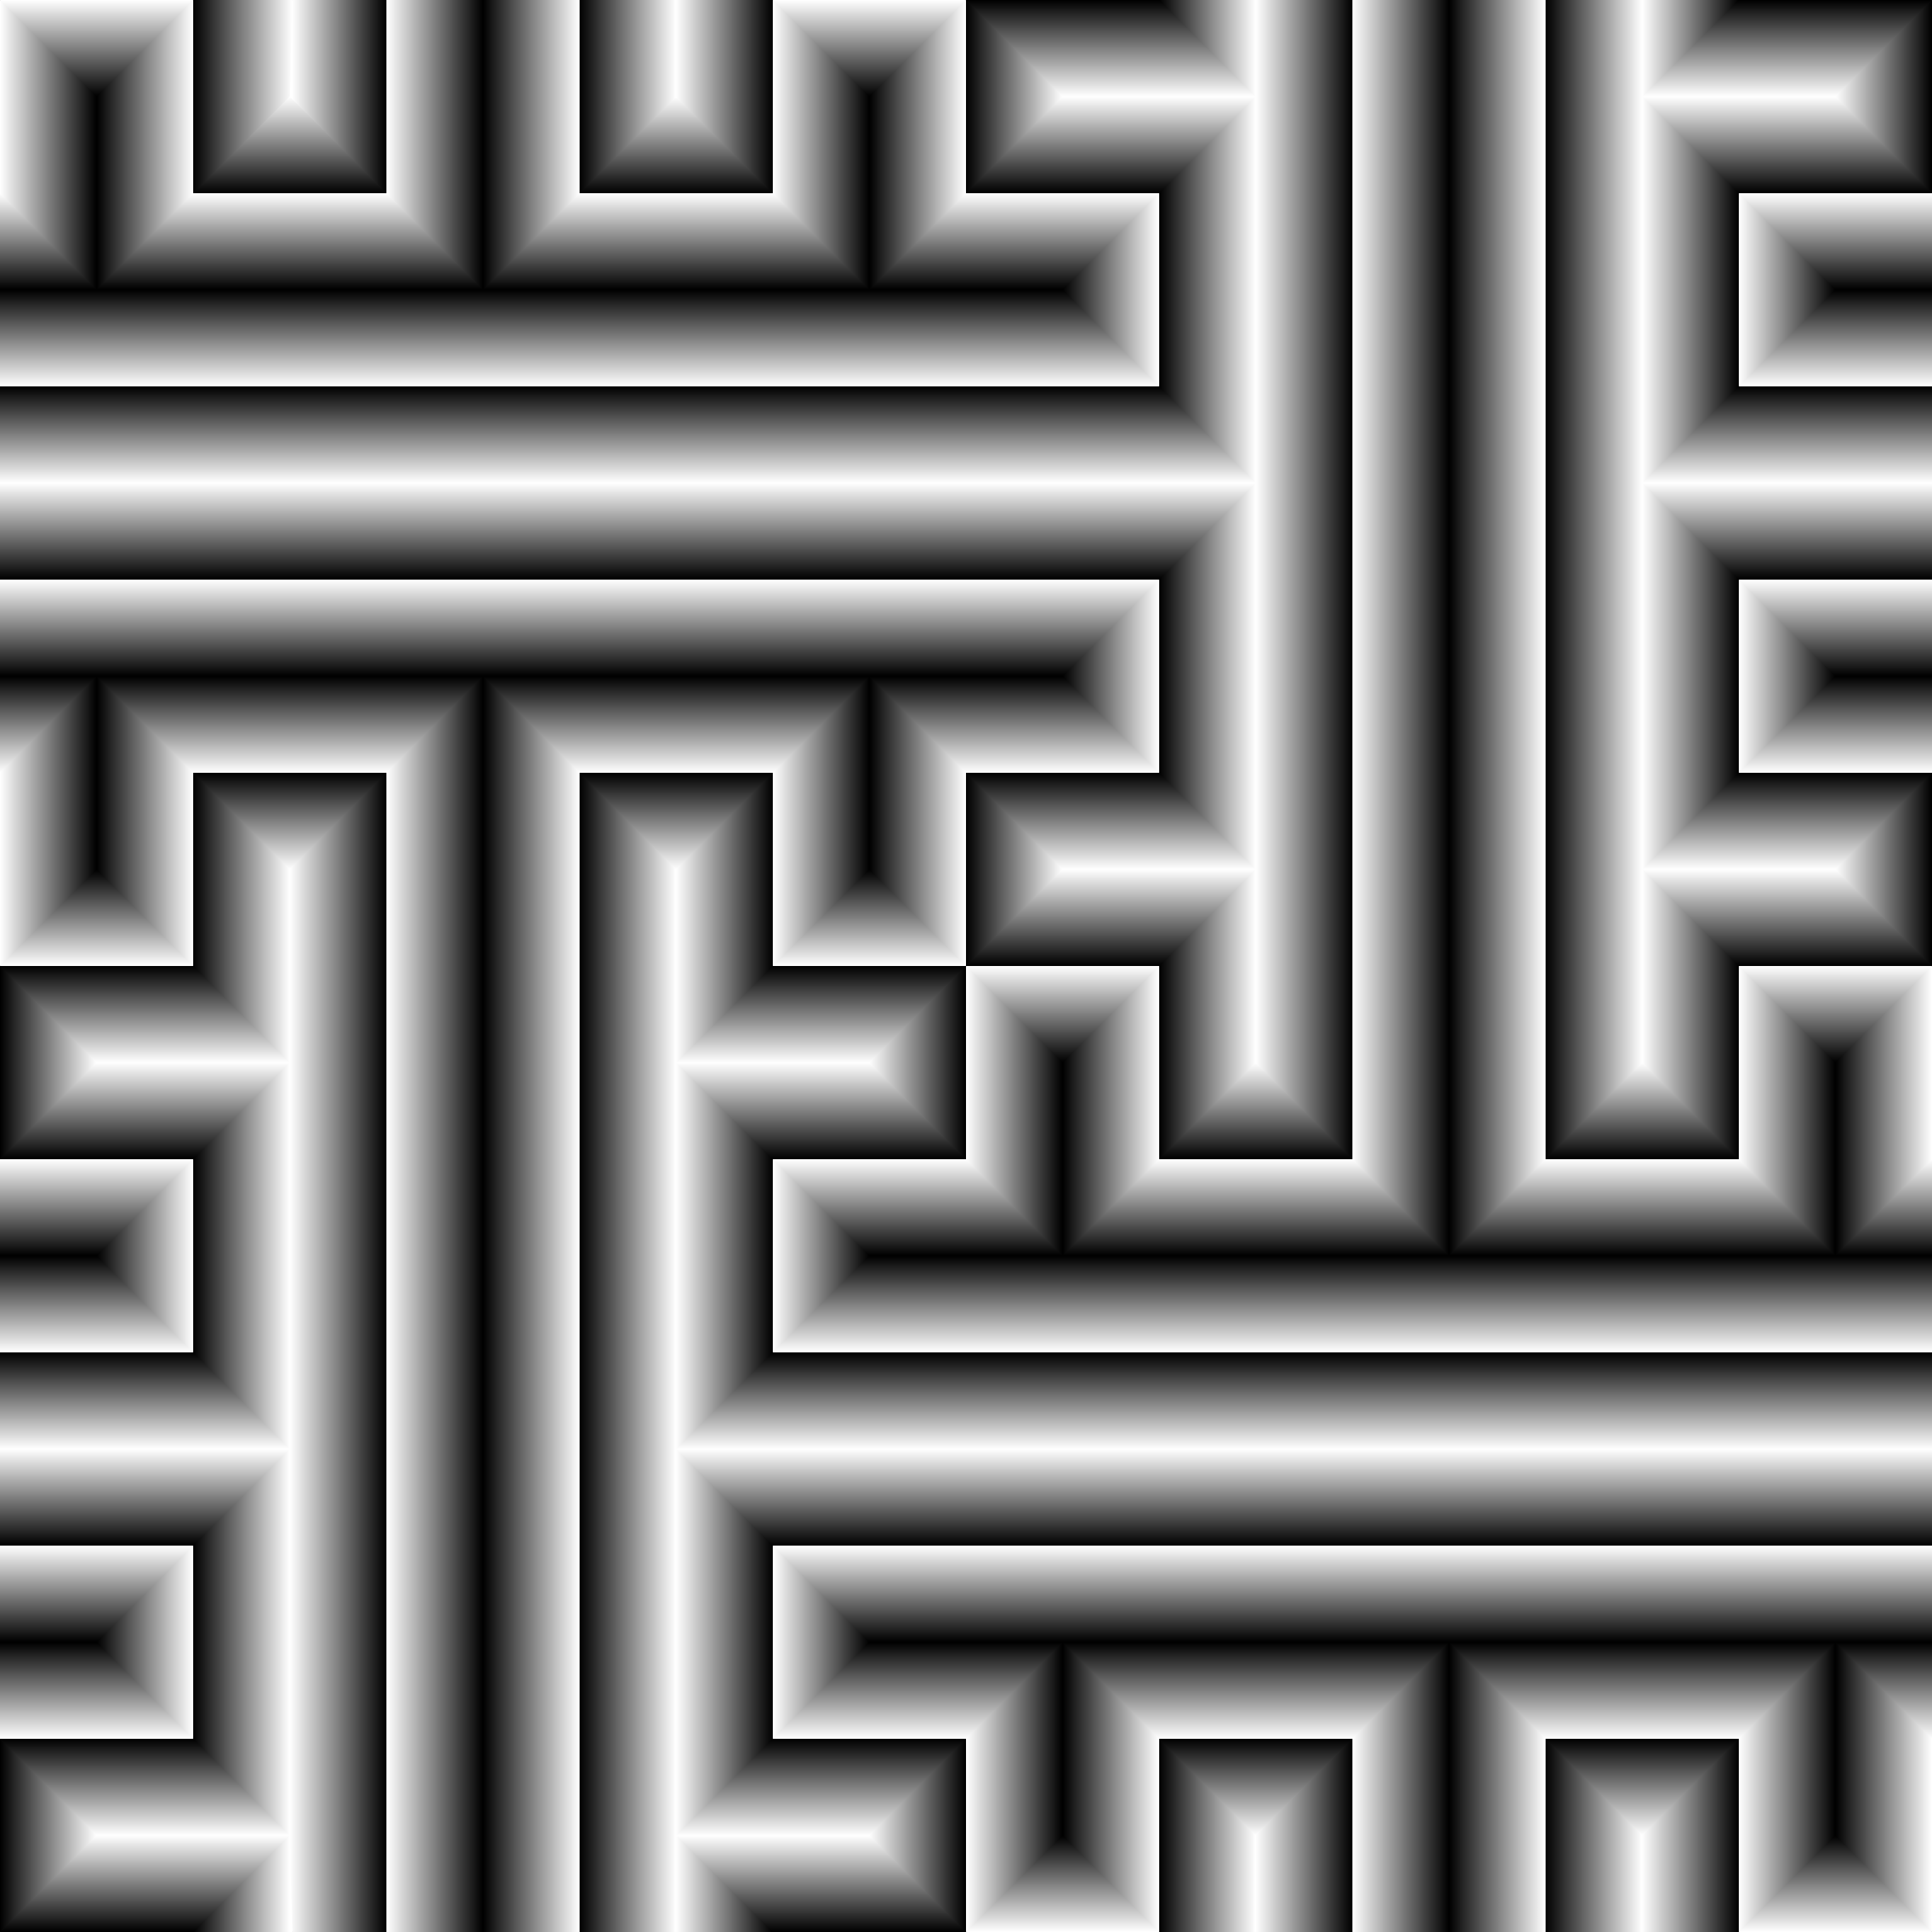 <?xml version="1.0" encoding="UTF-8"?>
<svg version="1.1" viewBox="0 0 1000 1000" xmlns="http://www.w3.org/2000/svg" xmlns:xlink="http://www.w3.org/1999/xlink">
<rect x="0" y="0" width="1000" height="1000" fill="#808080" stroke="none"/>
<defs>
<linearGradient id="b">
<stop stop-color="#fff" offset="0"/>
<stop offset="1"/>
</linearGradient>
<linearGradient id="a">
<stop offset="0"/>
<stop stop-color="#fff" offset="1"/>
</linearGradient>
<linearGradient id="dk" x1="4526.5" x2="4576.5" y1="-2927.7" y2="-2927.7" gradientTransform="translate(-3926.5 3177.7)" gradientUnits="userSpaceOnUse" xlink:href="#a"/>
<linearGradient id="dj" x1="4626.5" x2="4576.5" y1="-2927.7" y2="-2927.7" gradientTransform="translate(-3926.5 3177.7)" gradientUnits="userSpaceOnUse" xlink:href="#a"/>
<linearGradient id="di" x1="4576.5" x2="4576.5" y1="-2577.7" y2="-2627.7" gradientTransform="translate(-3926.5 3177.7)" gradientUnits="userSpaceOnUse" xlink:href="#a"/>
<linearGradient id="dh" x1="4526.5" x2="4526.5" y1="-3177.7" y2="-3127.7" gradientTransform="translate(-3926.5 3177.7)" gradientUnits="userSpaceOnUse" xlink:href="#a"/>
<linearGradient id="dg" x1="4526.5" x2="4526.5" y1="-3077.7" y2="-3127.7" gradientTransform="translate(-3926.5 3177.7)" gradientUnits="userSpaceOnUse" xlink:href="#a"/>
<linearGradient id="df" x1="4426.5" x2="4476.5" y1="-3127.7" y2="-3127.7" gradientTransform="translate(-3926.5 3177.7)" gradientUnits="userSpaceOnUse" xlink:href="#a"/>
<linearGradient id="de" x1="4526.5" x2="4526.5" y1="-2777.7" y2="-2727.7" gradientTransform="translate(-3926.5 3177.7)" gradientUnits="userSpaceOnUse" xlink:href="#a"/>
<linearGradient id="dd" x1="4526.5" x2="4526.5" y1="-2677.7" y2="-2727.7" gradientTransform="translate(-3926.5 3177.7)" gradientUnits="userSpaceOnUse" xlink:href="#a"/>
<linearGradient id="dc" x1="4426.5" x2="4476.5" y1="-2727.7" y2="-2727.7" gradientTransform="translate(-3926.5 3177.7)" gradientUnits="userSpaceOnUse" xlink:href="#a"/>
<linearGradient id="db" x1="3926.5" x2="3926.5" y1="-2977.7" y2="-2927.7" gradientTransform="translate(-3926.5 3177.7)" gradientUnits="userSpaceOnUse" xlink:href="#a"/>
<linearGradient id="da" x1="3926.5" x2="3926.5" y1="-2877.7" y2="-2927.7" gradientTransform="translate(-3926.5 3177.7)" gradientUnits="userSpaceOnUse" xlink:href="#a"/>
<linearGradient id="cz" x1="3726.5" x2="3776.5" y1="-2927.7" y2="-2927.7" gradientTransform="rotate(90 374.4 -3052.1)" gradientUnits="userSpaceOnUse" xlink:href="#b"/>
<linearGradient id="cy" x1="3826.5" x2="3776.5" y1="-2927.7" y2="-2927.7" gradientTransform="rotate(90 374.4 -3052.1)" gradientUnits="userSpaceOnUse" xlink:href="#b"/>
<linearGradient id="cx" x1="3826.5" x2="3826.5" y1="-3177.7" y2="-3127.7" gradientTransform="rotate(90 374.4 -3052.1)" gradientUnits="userSpaceOnUse" xlink:href="#b"/>
<linearGradient id="cw" x1="3826.5" x2="3826.5" y1="-3077.7" y2="-3127.7" gradientTransform="rotate(90 374.4 -3052.1)" gradientUnits="userSpaceOnUse" xlink:href="#b"/>
<linearGradient id="cv" x1="3926.5" x2="3876.5" y1="-3127.7" y2="-3127.7" gradientTransform="rotate(90 374.4 -3052.1)" gradientUnits="userSpaceOnUse" xlink:href="#b"/>
<linearGradient id="cu" x1="3826.5" x2="3826.5" y1="-2777.7" y2="-2727.7" gradientTransform="rotate(90 374.4 -3052.1)" gradientUnits="userSpaceOnUse" xlink:href="#b"/>
<linearGradient id="ct" x1="3826.5" x2="3826.5" y1="-2677.7" y2="-2727.7" gradientTransform="rotate(90 374.4 -3052.1)" gradientUnits="userSpaceOnUse" xlink:href="#b"/>
<linearGradient id="cs" x1="3926.5" x2="3876.5" y1="-2727.7" y2="-2727.7" gradientTransform="rotate(90 374.4 -3052.1)" gradientUnits="userSpaceOnUse" xlink:href="#b"/>
<linearGradient id="cr" x1="3826.5" x2="3826.5" y1="-2977.7" y2="-2927.7" gradientTransform="rotate(90 374.4 -3052.1)" gradientUnits="userSpaceOnUse" xlink:href="#b"/>
<linearGradient id="cq" x1="3826.5" x2="3826.5" y1="-2877.7" y2="-2927.7" gradientTransform="rotate(90 374.4 -3052.1)" gradientUnits="userSpaceOnUse" xlink:href="#b"/>
<linearGradient id="cp" x1="3776.5" x2="3776.5" y1="-3277.7" y2="-3227.7" gradientTransform="rotate(90 374.4 -3052.1)" gradientUnits="userSpaceOnUse" xlink:href="#b"/>
<linearGradient id="co" x1="4526.5" x2="4576.5" y1="-2927.7" y2="-2927.7" gradientTransform="rotate(180 2463.2 -1088.8)" gradientUnits="userSpaceOnUse" xlink:href="#a"/>
<linearGradient id="cn" x1="4626.5" x2="4576.5" y1="-2927.7" y2="-2927.7" gradientTransform="rotate(180 2463.2 -1088.8)" gradientUnits="userSpaceOnUse" xlink:href="#a"/>
<linearGradient id="cm" x1="4576.5" x2="4576.5" y1="-2577.7" y2="-2627.7" gradientTransform="rotate(180 2463.2 -1088.8)" gradientUnits="userSpaceOnUse" xlink:href="#a"/>
<linearGradient id="cl" x1="4526.5" x2="4526.5" y1="-3177.7" y2="-3127.7" gradientTransform="rotate(180 2463.2 -1088.8)" gradientUnits="userSpaceOnUse" xlink:href="#a"/>
<linearGradient id="ck" x1="4526.5" x2="4526.5" y1="-3077.7" y2="-3127.7" gradientTransform="rotate(180 2463.2 -1088.8)" gradientUnits="userSpaceOnUse" xlink:href="#a"/>
<linearGradient id="cj" x1="4426.5" x2="4476.5" y1="-3127.7" y2="-3127.7" gradientTransform="rotate(180 2463.2 -1088.8)" gradientUnits="userSpaceOnUse" xlink:href="#a"/>
<linearGradient id="ci" x1="4526.5" x2="4526.5" y1="-2777.7" y2="-2727.7" gradientTransform="rotate(180 2463.2 -1088.8)" gradientUnits="userSpaceOnUse" xlink:href="#a"/>
<linearGradient id="ch" x1="4526.5" x2="4526.5" y1="-2677.7" y2="-2727.7" gradientTransform="rotate(180 2463.2 -1088.8)" gradientUnits="userSpaceOnUse" xlink:href="#a"/>
<linearGradient id="cg" x1="4426.5" x2="4476.5" y1="-2727.7" y2="-2727.7" gradientTransform="rotate(180 2463.2 -1088.8)" gradientUnits="userSpaceOnUse" xlink:href="#a"/>
<linearGradient id="cf" x1="3926.5" x2="3926.5" y1="-2977.7" y2="-2927.7" gradientTransform="rotate(180 2463.2 -1088.8)" gradientUnits="userSpaceOnUse" xlink:href="#a"/>
<linearGradient id="ce" x1="3926.5" x2="3926.5" y1="-2877.7" y2="-2927.7" gradientTransform="rotate(180 2463.2 -1088.8)" gradientUnits="userSpaceOnUse" xlink:href="#a"/>
<linearGradient id="cd" x1="3726.5" x2="3776.5" y1="-2927.7" y2="-2927.7" gradientTransform="rotate(270 4052.1 374.4)" gradientUnits="userSpaceOnUse" xlink:href="#b"/>
<linearGradient id="cc" x1="3826.5" x2="3776.5" y1="-2927.7" y2="-2927.7" gradientTransform="rotate(270 4052.1 374.4)" gradientUnits="userSpaceOnUse" xlink:href="#b"/>
<linearGradient id="cb" x1="3826.5" x2="3826.5" y1="-3177.7" y2="-3127.7" gradientTransform="rotate(270 4052.1 374.4)" gradientUnits="userSpaceOnUse" xlink:href="#b"/>
<linearGradient id="ca" x1="3826.5" x2="3826.5" y1="-3077.7" y2="-3127.7" gradientTransform="rotate(270 4052.1 374.4)" gradientUnits="userSpaceOnUse" xlink:href="#b"/>
<linearGradient id="bz" x1="3926.5" x2="3876.5" y1="-3127.7" y2="-3127.7" gradientTransform="rotate(270 4052.1 374.4)" gradientUnits="userSpaceOnUse" xlink:href="#b"/>
<linearGradient id="by" x1="3826.5" x2="3826.5" y1="-2777.7" y2="-2727.7" gradientTransform="rotate(270 4052.1 374.4)" gradientUnits="userSpaceOnUse" xlink:href="#b"/>
<linearGradient id="bx" x1="3826.5" x2="3826.5" y1="-2677.7" y2="-2727.7" gradientTransform="rotate(270 4052.1 374.4)" gradientUnits="userSpaceOnUse" xlink:href="#b"/>
<linearGradient id="bw" x1="3926.5" x2="3876.5" y1="-2727.7" y2="-2727.7" gradientTransform="rotate(270 4052.1 374.4)" gradientUnits="userSpaceOnUse" xlink:href="#b"/>
<linearGradient id="bv" x1="3826.5" x2="3826.5" y1="-2977.7" y2="-2927.7" gradientTransform="rotate(270 4052.1 374.4)" gradientUnits="userSpaceOnUse" xlink:href="#b"/>
<linearGradient id="bu" x1="3826.5" x2="3826.5" y1="-2877.7" y2="-2927.7" gradientTransform="rotate(270 4052.1 374.4)" gradientUnits="userSpaceOnUse" xlink:href="#b"/>
<linearGradient id="bt" x1="3776.5" x2="3776.5" y1="-3277.7" y2="-3227.7" gradientTransform="rotate(270 4052.1 374.4)" gradientUnits="userSpaceOnUse" xlink:href="#b"/>
<linearGradient id="bs" x1="3726.5" x2="3776.5" y1="-2927.7" y2="-2927.7" gradientTransform="translate(-2926.5 3177.7)" gradientUnits="userSpaceOnUse" xlink:href="#a"/>
<linearGradient id="br" x1="3826.5" x2="3776.5" y1="-2927.7" y2="-2927.7" gradientTransform="translate(-2926.5 3177.7)" gradientUnits="userSpaceOnUse" xlink:href="#a"/>
<linearGradient id="bq" x1="3776.5" x2="3776.5" y1="-2577.7" y2="-2627.7" gradientTransform="translate(-2926.5 3177.7)" gradientUnits="userSpaceOnUse" xlink:href="#a"/>
<linearGradient id="bp" x1="3826.5" x2="3826.5" y1="-3177.7" y2="-3127.7" gradientTransform="translate(-2926.5 3177.7)" gradientUnits="userSpaceOnUse" xlink:href="#a"/>
<linearGradient id="bo" x1="3826.5" x2="3826.5" y1="-3077.7" y2="-3127.7" gradientTransform="translate(-2926.5 3177.7)" gradientUnits="userSpaceOnUse" xlink:href="#a"/>
<linearGradient id="bn" x1="3926.5" x2="3876.5" y1="-3127.7" y2="-3127.7" gradientTransform="translate(-2926.5 3177.7)" gradientUnits="userSpaceOnUse" xlink:href="#a"/>
<linearGradient id="bm" x1="3826.5" x2="3826.5" y1="-2777.7" y2="-2727.7" gradientTransform="translate(-2926.5 3177.7)" gradientUnits="userSpaceOnUse" xlink:href="#a"/>
<linearGradient id="bl" x1="3826.5" x2="3826.5" y1="-2677.7" y2="-2727.7" gradientTransform="translate(-2926.5 3177.7)" gradientUnits="userSpaceOnUse" xlink:href="#a"/>
<linearGradient id="bk" x1="3926.5" x2="3876.5" y1="-2727.7" y2="-2727.7" gradientTransform="translate(-2926.5 3177.7)" gradientUnits="userSpaceOnUse" xlink:href="#a"/>
<linearGradient id="bj" x1="3826.5" x2="3826.5" y1="-2977.7" y2="-2927.7" gradientTransform="translate(-2926.5 3177.7)" gradientUnits="userSpaceOnUse" xlink:href="#a"/>
<linearGradient id="bi" x1="3826.5" x2="3826.5" y1="-2877.7" y2="-2927.7" gradientTransform="translate(-2926.5 3177.7)" gradientUnits="userSpaceOnUse" xlink:href="#a"/>
<linearGradient id="bh" x1="4526.5" x2="4576.5" y1="-2927.7" y2="-2927.7" gradientTransform="translate(-4426.5 3677.7)" gradientUnits="userSpaceOnUse" xlink:href="#a"/>
<linearGradient id="bg" x1="4626.5" x2="4576.5" y1="-2927.7" y2="-2927.7" gradientTransform="translate(-4426.5 3677.7)" gradientUnits="userSpaceOnUse" xlink:href="#a"/>
<linearGradient id="bf" x1="4526.5" x2="4526.5" y1="-3177.7" y2="-3127.7" gradientTransform="translate(-4426.5 3677.7)" gradientUnits="userSpaceOnUse" xlink:href="#a"/>
<linearGradient id="be" x1="4526.5" x2="4526.5" y1="-3077.7" y2="-3127.7" gradientTransform="translate(-4426.5 3677.7)" gradientUnits="userSpaceOnUse" xlink:href="#a"/>
<linearGradient id="bd" x1="4426.5" x2="4476.5" y1="-3127.7" y2="-3127.7" gradientTransform="translate(-4426.5 3677.7)" gradientUnits="userSpaceOnUse" xlink:href="#a"/>
<linearGradient id="bc" x1="4526.5" x2="4526.5" y1="-2777.7" y2="-2727.7" gradientTransform="translate(-4426.5 3677.7)" gradientUnits="userSpaceOnUse" xlink:href="#a"/>
<linearGradient id="bb" x1="4526.5" x2="4526.5" y1="-2677.7" y2="-2727.7" gradientTransform="translate(-4426.5 3677.7)" gradientUnits="userSpaceOnUse" xlink:href="#a"/>
<linearGradient id="ba" x1="4426.5" x2="4476.5" y1="-2727.7" y2="-2727.7" gradientTransform="translate(-4426.5 3677.7)" gradientUnits="userSpaceOnUse" xlink:href="#a"/>
<linearGradient id="az" x1="4576.5" x2="4576.5" y1="-3277.7" y2="-3227.7" gradientTransform="translate(-4426.5 3677.7)" gradientUnits="userSpaceOnUse" xlink:href="#a"/>
<linearGradient id="ay" x1="4426.5" x2="4426.5" y1="-2977.7" y2="-2927.7" gradientTransform="translate(-4426.5 3677.7)" gradientUnits="userSpaceOnUse" xlink:href="#a"/>
<linearGradient id="ax" x1="4426.5" x2="4426.5" y1="-2877.7" y2="-2927.7" gradientTransform="translate(-4426.5 3677.7)" gradientUnits="userSpaceOnUse" xlink:href="#a"/>
<linearGradient id="aw" x1="4526.5" x2="4576.5" y1="-2927.7" y2="-2927.7" gradientTransform="rotate(90 874.4 -3552.1)" gradientUnits="userSpaceOnUse" xlink:href="#b"/>
<linearGradient id="av" x1="4626.5" x2="4576.5" y1="-2927.7" y2="-2927.7" gradientTransform="rotate(90 874.4 -3552.1)" gradientUnits="userSpaceOnUse" xlink:href="#b"/>
<linearGradient id="au" x1="4526.5" x2="4526.5" y1="-3177.7" y2="-3127.7" gradientTransform="rotate(90 874.4 -3552.1)" gradientUnits="userSpaceOnUse" xlink:href="#b"/>
<linearGradient id="at" x1="4526.5" x2="4526.5" y1="-3077.7" y2="-3127.7" gradientTransform="rotate(90 874.4 -3552.1)" gradientUnits="userSpaceOnUse" xlink:href="#b"/>
<linearGradient id="as" x1="4426.5" x2="4476.5" y1="-3127.7" y2="-3127.7" gradientTransform="rotate(90 874.4 -3552.1)" gradientUnits="userSpaceOnUse" xlink:href="#b"/>
<linearGradient id="ar" x1="4526.5" x2="4526.5" y1="-2777.7" y2="-2727.7" gradientTransform="rotate(90 874.4 -3552.1)" gradientUnits="userSpaceOnUse" xlink:href="#b"/>
<linearGradient id="aq" x1="4526.5" x2="4526.5" y1="-2677.7" y2="-2727.7" gradientTransform="rotate(90 874.4 -3552.1)" gradientUnits="userSpaceOnUse" xlink:href="#b"/>
<linearGradient id="ap" x1="4426.5" x2="4476.5" y1="-2727.7" y2="-2727.7" gradientTransform="rotate(90 874.4 -3552.1)" gradientUnits="userSpaceOnUse" xlink:href="#b"/>
<linearGradient id="ao" x1="4576.5" x2="4576.5" y1="-3277.7" y2="-3227.7" gradientTransform="rotate(90 874.4 -3552.1)" gradientUnits="userSpaceOnUse" xlink:href="#b"/>
<linearGradient id="an" x1="4426.5" x2="4426.5" y1="-2977.7" y2="-2927.7" gradientTransform="rotate(90 874.4 -3552.1)" gradientUnits="userSpaceOnUse" xlink:href="#b"/>
<linearGradient id="am" x1="4426.5" x2="4426.5" y1="-2877.7" y2="-2927.7" gradientTransform="rotate(90 874.4 -3552.1)" gradientUnits="userSpaceOnUse" xlink:href="#b"/>
<linearGradient id="al" x1="3726.5" x2="3776.5" y1="-2927.7" y2="-2927.7" gradientTransform="rotate(90 374.4 -2552.1)" gradientUnits="userSpaceOnUse" xlink:href="#b"/>
<linearGradient id="ak" x1="3826.5" x2="3776.5" y1="-2927.7" y2="-2927.7" gradientTransform="rotate(90 374.4 -2552.1)" gradientUnits="userSpaceOnUse" xlink:href="#b"/>
<linearGradient id="aj" x1="3776.5" x2="3776.5" y1="-2577.7" y2="-2627.7" gradientTransform="rotate(90 374.4 -2552.1)" gradientUnits="userSpaceOnUse" xlink:href="#b"/>
<linearGradient id="ai" x1="3826.5" x2="3826.5" y1="-3177.7" y2="-3127.7" gradientTransform="rotate(90 374.4 -2552.1)" gradientUnits="userSpaceOnUse" xlink:href="#b"/>
<linearGradient id="ah" x1="3826.5" x2="3826.5" y1="-3077.7" y2="-3127.7" gradientTransform="rotate(90 374.4 -2552.1)" gradientUnits="userSpaceOnUse" xlink:href="#b"/>
<linearGradient id="ag" x1="3926.5" x2="3876.5" y1="-3127.7" y2="-3127.7" gradientTransform="rotate(90 374.4 -2552.1)" gradientUnits="userSpaceOnUse" xlink:href="#b"/>
<linearGradient id="af" x1="3826.5" x2="3826.5" y1="-2777.7" y2="-2727.7" gradientTransform="rotate(90 374.4 -2552.1)" gradientUnits="userSpaceOnUse" xlink:href="#b"/>
<linearGradient id="ae" x1="3826.5" x2="3826.5" y1="-2677.7" y2="-2727.7" gradientTransform="rotate(90 374.4 -2552.1)" gradientUnits="userSpaceOnUse" xlink:href="#b"/>
<linearGradient id="ad" x1="3926.5" x2="3876.5" y1="-2727.7" y2="-2727.7" gradientTransform="rotate(90 374.4 -2552.1)" gradientUnits="userSpaceOnUse" xlink:href="#b"/>
<linearGradient id="ac" x1="3826.5" x2="3826.5" y1="-2977.7" y2="-2927.7" gradientTransform="rotate(90 374.4 -2552.1)" gradientUnits="userSpaceOnUse" xlink:href="#b"/>
<linearGradient id="ab" x1="3826.5" x2="3826.5" y1="-2877.7" y2="-2927.7" gradientTransform="rotate(90 374.4 -2552.1)" gradientUnits="userSpaceOnUse" xlink:href="#b"/>
<linearGradient id="aa" x1="4526.5" x2="4576.5" y1="-3177.7" y2="-3177.7" gradientTransform="rotate(90 374.4 -3552.1)" gradientUnits="userSpaceOnUse" xlink:href="#b"/>
<linearGradient id="z" x1="4626.5" x2="4576.5" y1="-3177.7" y2="-3177.7" gradientTransform="rotate(90 374.4 -3552.1)" gradientUnits="userSpaceOnUse" xlink:href="#b"/>
<linearGradient id="y" x1="4576.5" x2="4576.5" y1="-3277.7" y2="-3227.7" gradientTransform="rotate(90 374.4 -3552.1)" gradientUnits="userSpaceOnUse" xlink:href="#b"/>
<linearGradient id="x" x1="3726.5" x2="3776.5" y1="-2677.7" y2="-2677.7" gradientTransform="rotate(90 874.4 -2552.1)" gradientUnits="userSpaceOnUse" xlink:href="#b"/>
<linearGradient id="w" x1="3826.5" x2="3776.5" y1="-2677.7" y2="-2677.7" gradientTransform="rotate(90 874.4 -2552.1)" gradientUnits="userSpaceOnUse" xlink:href="#b"/>
<linearGradient id="v" x1="3776.5" x2="3776.5" y1="-2577.7" y2="-2627.7" gradientTransform="rotate(90 874.4 -2552.1)" gradientUnits="userSpaceOnUse" xlink:href="#b"/>
<linearGradient id="u" x1="3726.5" x2="3776.5" y1="-3177.7" y2="-3177.7" gradientTransform="rotate(90 -125.6 -3052.1)" gradientUnits="userSpaceOnUse" xlink:href="#b"/>
<linearGradient id="t" x1="3826.5" x2="3776.5" y1="-3177.7" y2="-3177.7" gradientTransform="rotate(90 -125.6 -3052.1)" gradientUnits="userSpaceOnUse" xlink:href="#b"/>
<linearGradient id="s" x1="3776.5" x2="3776.5" y1="-3277.7" y2="-3227.7" gradientTransform="rotate(90 -125.6 -3052.1)" gradientUnits="userSpaceOnUse" xlink:href="#b"/>
<linearGradient id="r" x1="4526.5" x2="4576.5" y1="-2677.7" y2="-2677.7" gradientTransform="rotate(90 1374.4 -3052.1)" gradientUnits="userSpaceOnUse" xlink:href="#b"/>
<linearGradient id="q" x1="4626.5" x2="4576.5" y1="-2677.7" y2="-2677.7" gradientTransform="rotate(90 1374.4 -3052.1)" gradientUnits="userSpaceOnUse" xlink:href="#b"/>
<linearGradient id="p" x1="4576.5" x2="4576.5" y1="-2577.7" y2="-2627.7" gradientTransform="rotate(90 1374.4 -3052.1)" gradientUnits="userSpaceOnUse" xlink:href="#b"/>
<linearGradient id="o" x1="3726.5" x2="3775.1" y1="-3177.7" y2="-3177.7" gradientTransform="rotate(180 1963.2 -1588.8)" gradientUnits="userSpaceOnUse" xlink:href="#a"/>
<linearGradient id="n" x1="3826.5" x2="3775.1" y1="-3177.7" y2="-3177.7" gradientTransform="rotate(180 1963.2 -1588.8)" gradientUnits="userSpaceOnUse" xlink:href="#a"/>
<linearGradient id="m" x1="3776.5" x2="3776.5" y1="-3277.7" y2="-3227.7" gradientTransform="rotate(180 1963.2 -1588.8)" gradientUnits="userSpaceOnUse" xlink:href="#a"/>
<linearGradient id="l" x1="4526.5" x2="4576.5" y1="-3177.7" y2="-3177.7" gradientTransform="rotate(180 2463.2 -1588.8)" gradientUnits="userSpaceOnUse" xlink:href="#a"/>
<linearGradient id="k" x1="4626.5" x2="4576.5" y1="-3177.7" y2="-3177.7" gradientTransform="rotate(180 2463.2 -1588.8)" gradientUnits="userSpaceOnUse" xlink:href="#a"/>
<linearGradient id="j" x1="4576.5" x2="4576.5" y1="-3277.7" y2="-3227.7" gradientTransform="rotate(180 2463.2 -1588.8)" gradientUnits="userSpaceOnUse" xlink:href="#a"/>
<linearGradient id="i" x1="3726.5" x2="3776.5" y1="-2677.7" y2="-2677.7" gradientTransform="rotate(180 2213.2 -838.83)" gradientUnits="userSpaceOnUse" xlink:href="#a"/>
<linearGradient id="h" x1="3826.5" x2="3776.5" y1="-2677.7" y2="-2677.7" gradientTransform="rotate(180 2213.2 -838.83)" gradientUnits="userSpaceOnUse" xlink:href="#a"/>
<linearGradient id="g" x1="3776.5" x2="3776.5" y1="-2577.7" y2="-2627.7" gradientTransform="rotate(180 2213.2 -838.83)" gradientUnits="userSpaceOnUse" xlink:href="#a"/>
<linearGradient id="f" x1="4526.5" x2="4576.5" y1="-2677.7" y2="-2677.7" gradientTransform="rotate(180 2713.2 -838.83)" gradientUnits="userSpaceOnUse" xlink:href="#a"/>
<linearGradient id="e" x1="4626.5" x2="4576.5" y1="-2677.7" y2="-2677.7" gradientTransform="rotate(180 2713.2 -838.83)" gradientUnits="userSpaceOnUse" xlink:href="#a"/>
<linearGradient id="d" x1="4576.5" x2="4576.5" y1="-2577.7" y2="-2627.7" gradientTransform="rotate(180 2713.2 -838.83)" gradientUnits="userSpaceOnUse" xlink:href="#a"/>
<linearGradient id="c" x1="-1.3642e-12" x2="-1400" gradientTransform="scale(.714)" gradientUnits="userSpaceOnUse" xlink:href="#a"/>
</defs>
<g shape-rendering="auto" style="">
<path d="m983.33 50 16.667 50-16.667 50 16.667 50-16.667 50 16.667 50-16.667 50 16.667 50-16.667 50 16.667 50-16.667 50 16.667 50-16.667 50 16.667 50-16.667 50 16.667 50-16.667 50 16.667 50-16.667 50 16.667 50-50-16.667-50 16.667-50-16.667-50 16.667-50-16.667-50 16.667-50-16.667-50 16.667-50-16.667-50 16.667-50-16.667-50 16.667-50-16.667-50 16.667-50-16.667-50 16.667-50-16.667-50 16.667-50-16.667-50 16.667 16.667-50-16.667-50 16.667-50-16.667-50 16.667-50-16.667-50 16.667-50-16.667-50 16.667-50-16.667-50 16.667-50-16.667-50 16.667-50-16.667-50 16.667-50-16.667-50 16.667-50-16.667-50 16.667-50-16.667-50 50 16.667 50-16.667 50 16.667 50-16.667 50 16.667 50-16.667 50 16.667 50-16.667 50 16.667 50-16.667 50 16.667 50-16.667 50 16.667 50-16.667 50 16.667 50-16.667 50 16.667 50-16.667 50 16.667 50-16.667z" color="#000000" color-rendering="auto" fill="url(#c)" image-rendering="auto" solid-color="#000000" style="font-variant-east_asian:normal;isolation:auto;mix-blend-mode:normal;paint-order:markers stroke fill"/>
<path d="m675 575-75 25v-100-50-50-100-50-50-100-50-50l50 5.2296e-12 25 25z" color="#000000" color-rendering="auto" fill="url(#dk)" image-rendering="auto" solid-color="#000000" style="isolation:auto;mix-blend-mode:normal;paint-order:markers stroke fill"/>
<path d="m650 1.1369e-13 9e-13 50v200 200 100 33.333l50 16.667v-350l3.8e-12 -250z" color="#000000" color-rendering="auto" fill="url(#dj)" image-rendering="auto" solid-color="#000000" style="isolation:auto;mix-blend-mode:normal;paint-order:markers stroke fill"/>
<path d="m600 600 50-50 50 50h-50z" color="#000000" color-rendering="auto" fill="url(#di)" image-rendering="auto" solid-color="#000000" style="isolation:auto;mix-blend-mode:normal;paint-order:markers stroke fill"/>
<path d="m600-4.0927e-12 50 50-50 25h-75l-25-75z" color="#000000" color-rendering="auto" fill="url(#dh)" image-rendering="auto" solid-color="#000000" style="isolation:auto;mix-blend-mode:normal;paint-order:markers stroke fill"/>
<path d="m600 100 50-50h-50-50-33.333l-16.667 50z" color="#000000" color-rendering="auto" fill="url(#dg)" image-rendering="auto" solid-color="#000000" style="isolation:auto;mix-blend-mode:normal;paint-order:markers stroke fill"/>
<path d="m500-5.0022e-12 50 50-50 50v-50z" color="#000000" color-rendering="auto" fill="url(#df)" image-rendering="auto" solid-color="#000000" style="isolation:auto;mix-blend-mode:normal;paint-order:markers stroke fill"/>
<path d="m600 400 50 50-50 25-75-9.7e-13 -25-75z" color="#000000" color-rendering="auto" fill="url(#de)" image-rendering="auto" solid-color="#000000" style="isolation:auto;mix-blend-mode:normal;paint-order:markers stroke fill"/>
<path d="m600 500 50-50h-50-50-33.333l-16.667 50z" color="#000000" color-rendering="auto" fill="url(#dd)" image-rendering="auto" solid-color="#000000" style="isolation:auto;mix-blend-mode:normal;paint-order:markers stroke fill"/>
<path d="m500 400 50 50-50 50v-50z" color="#000000" color-rendering="auto" fill="url(#dc)" image-rendering="auto" solid-color="#000000" style="isolation:auto;mix-blend-mode:normal;paint-order:markers stroke fill"/>
<path d="m0 200v50l25 25 575-3.2e-12 50-25-50-50z" color="#000000" color-rendering="auto" fill="url(#db)" image-rendering="auto" solid-color="#000000" style="isolation:auto;mix-blend-mode:normal;paint-order:markers stroke fill"/>
<path d="m600 300 50-50-650 1.32e-11v50z" color="#000000" color-rendering="auto" fill="url(#da)" image-rendering="auto" solid-color="#000000" style="isolation:auto;mix-blend-mode:normal;paint-order:markers stroke fill"/>
<path d="m25 375-25-25v-50h250 350l-25 75z" color="#000000" color-rendering="auto" fill="url(#cz)" image-rendering="auto" solid-color="#000000" style="isolation:auto;mix-blend-mode:normal;paint-order:markers stroke fill"/>
<path d="m4.6327e-12 400h50 50l100-9e-13h50l50-9e-13h100 50 50 100l-16.667-50h-33.333-100-200l-200 1.8e-12 -50-9e-13z" color="#000000" color-rendering="auto" fill="url(#cy)" image-rendering="auto" solid-color="#000000" style="isolation:auto;mix-blend-mode:normal;paint-order:markers stroke fill"/>
<path d="m500 400-50-50-25 50 1.8e-12 75 75 25z" color="#000000" color-rendering="auto" fill="url(#cx)" image-rendering="auto" solid-color="#000000" style="isolation:auto;mix-blend-mode:normal;paint-order:markers stroke fill"/>
<path d="m400 400 50-50v50 50 33.333l-50 16.667z" color="#000000" color-rendering="auto" fill="url(#cw)" image-rendering="auto" solid-color="#000000" style="isolation:auto;mix-blend-mode:normal;paint-order:markers stroke fill"/>
<path d="m500 500-50-50-50 50h50z" color="#000000" color-rendering="auto" fill="url(#cv)" image-rendering="auto" solid-color="#000000" style="isolation:auto;mix-blend-mode:normal;paint-order:markers stroke fill"/>
<path d="m100 400-50-50-25 50 1.9e-12 75 75 25z" color="#000000" color-rendering="auto" fill="url(#cu)" image-rendering="auto" solid-color="#000000" style="isolation:auto;mix-blend-mode:normal;paint-order:markers stroke fill"/>
<path d="m4.6043e-12 400 50-50v50 50 33.333l-50 16.667z" color="#000000" color-rendering="auto" fill="url(#ct)" image-rendering="auto" solid-color="#000000" style="isolation:auto;mix-blend-mode:normal;paint-order:markers stroke fill"/>
<path d="m100 500-50-50-50 50h50z" color="#000000" color-rendering="auto" fill="url(#cs)" image-rendering="auto" solid-color="#000000" style="isolation:auto;mix-blend-mode:normal;paint-order:markers stroke fill"/>
<path d="m300 400-50-50-25 50-5e-13 575 25 25h50z" color="#000000" color-rendering="auto" fill="url(#cr)" image-rendering="auto" solid-color="#000000" style="isolation:auto;mix-blend-mode:normal;paint-order:markers stroke fill"/>
<path d="m200 1e3h50l1.4e-12 -650-50 50z" color="#000000" color-rendering="auto" fill="url(#cq)" image-rendering="auto" solid-color="#000000" style="isolation:auto;mix-blend-mode:normal;paint-order:markers stroke fill"/>
<path d="m600 400-50-50 50-50v50z" color="#000000" color-rendering="auto" fill="url(#cp)" image-rendering="auto" solid-color="#000000" style="isolation:auto;mix-blend-mode:normal;paint-order:markers stroke fill"/>
<path d="m325 425 75-25v100 50 50 100 50 50 100 50 50l-50 6.1e-12 -25-25z" color="#000000" color-rendering="auto" fill="url(#co)" image-rendering="auto" solid-color="#000000" style="isolation:auto;mix-blend-mode:normal;paint-order:markers stroke fill"/>
<path d="m350 1e3v-50-200-200-100-33.333l-50-16.667v350 250z" color="#000000" color-rendering="auto" fill="url(#cn)" image-rendering="auto" solid-color="#000000" style="isolation:auto;mix-blend-mode:normal;paint-order:markers stroke fill"/>
<path d="m400 400-50 50-50-50h50z" color="#000000" color-rendering="auto" fill="url(#cm)" image-rendering="auto" solid-color="#000000" style="isolation:auto;mix-blend-mode:normal;paint-order:markers stroke fill"/>
<path d="m400 1e3 -50-50 50-25h75l25 75z" color="#000000" color-rendering="auto" fill="url(#cl)" image-rendering="auto" solid-color="#000000" style="isolation:auto;mix-blend-mode:normal;paint-order:markers stroke fill"/>
<path d="m400 900-50 50h50 50 33.333l16.667-50z" color="#000000" color-rendering="auto" fill="url(#ck)" image-rendering="auto" solid-color="#000000" style="isolation:auto;mix-blend-mode:normal;paint-order:markers stroke fill"/>
<path d="m500 1e3 -50-50 50-50v50z" color="#000000" color-rendering="auto" fill="url(#cj)" image-rendering="auto" solid-color="#000000" style="isolation:auto;mix-blend-mode:normal;paint-order:markers stroke fill"/>
<path d="m400 600-50-50 50-25 75 9e-13 25 75z" color="#000000" color-rendering="auto" fill="url(#ci)" image-rendering="auto" solid-color="#000000" style="isolation:auto;mix-blend-mode:normal;paint-order:markers stroke fill"/>
<path d="m400 500-50 50h50 50 33.333l16.667-50z" color="#000000" color-rendering="auto" fill="url(#ch)" image-rendering="auto" solid-color="#000000" style="isolation:auto;mix-blend-mode:normal;paint-order:markers stroke fill"/>
<path d="m500 600-50-50 50-50v50z" color="#000000" color-rendering="auto" fill="url(#cg)" image-rendering="auto" solid-color="#000000" style="isolation:auto;mix-blend-mode:normal;paint-order:markers stroke fill"/>
<path d="m1e3 800v-50l-25-25-575-8.2e-12 -50 25 50 50z" color="#000000" color-rendering="auto" fill="url(#cf)" image-rendering="auto" solid-color="#000000" style="isolation:auto;mix-blend-mode:normal;paint-order:markers stroke fill"/>
<path d="m400 700-50 50 650 7.3e-12v-50z" color="#000000" color-rendering="auto" fill="url(#ce)" image-rendering="auto" solid-color="#000000" style="isolation:auto;mix-blend-mode:normal;paint-order:markers stroke fill"/>
<path d="m975 625 25 25v50l-250 6.6e-12 -350 3e-13 25-75z" color="#000000" color-rendering="auto" fill="url(#cd)" image-rendering="auto" solid-color="#000000" style="isolation:auto;mix-blend-mode:normal;paint-order:markers stroke fill"/>
<path d="m1e3 600h-50-50l-100 9e-13h-50l-50 1.6e-12h-100-50-50-100l16.667 50h33.333 100l200-3e-13 200-2.2e-12 50 5e-13z" color="#000000" color-rendering="auto" fill="url(#cc)" image-rendering="auto" solid-color="#000000" style="isolation:auto;mix-blend-mode:normal;paint-order:markers stroke fill"/>
<path d="m500 600 50 50 25-50-1.7e-12 -75-75-25z" color="#000000" color-rendering="auto" fill="url(#cb)" image-rendering="auto" solid-color="#000000" style="isolation:auto;mix-blend-mode:normal;paint-order:markers stroke fill"/>
<path d="m600 600-50 50v-50-50-33.333l50-16.667z" color="#000000" color-rendering="auto" fill="url(#ca)" image-rendering="auto" solid-color="#000000" style="isolation:auto;mix-blend-mode:normal;paint-order:markers stroke fill"/>
<path d="m500 500 50 50 50-50h-50z" color="#000000" color-rendering="auto" fill="url(#bz)" image-rendering="auto" solid-color="#000000" style="isolation:auto;mix-blend-mode:normal;paint-order:markers stroke fill"/>
<path d="m900 600 50 50 25-50-2e-12 -75-75-25z" color="#000000" color-rendering="auto" fill="url(#by)" image-rendering="auto" solid-color="#000000" style="isolation:auto;mix-blend-mode:normal;paint-order:markers stroke fill"/>
<path d="m1e3 600-50 50v-50-50-33.333l50-16.667z" color="#000000" color-rendering="auto" fill="url(#bx)" image-rendering="auto" solid-color="#000000" style="isolation:auto;mix-blend-mode:normal;paint-order:markers stroke fill"/>
<path d="m900 500 50 50 50-50h-50z" color="#000000" color-rendering="auto" fill="url(#bw)" image-rendering="auto" solid-color="#000000" style="isolation:auto;mix-blend-mode:normal;paint-order:markers stroke fill"/>
<path d="m700 600 50 50 25-50 1.8e-12 -575-25-25-50-1.1369e-13z" color="#000000" color-rendering="auto" fill="url(#bv)" image-rendering="auto" solid-color="#000000" style="isolation:auto;mix-blend-mode:normal;paint-order:markers stroke fill"/>
<path d="m800 0h-50l4.5e-12 650 50-50z" color="#000000" color-rendering="auto" fill="url(#bu)" image-rendering="auto" solid-color="#000000" style="isolation:auto;mix-blend-mode:normal;paint-order:markers stroke fill"/>
<path d="m400 600 50 50-50 50v-50z" color="#000000" color-rendering="auto" fill="url(#bt)" image-rendering="auto" solid-color="#000000" style="isolation:auto;mix-blend-mode:normal;paint-order:markers stroke fill"/>
<path d="m875 575-75 25v-350-250l50 1.1369e-13 25 25z" color="#000000" color-rendering="auto" fill="url(#bs)" image-rendering="auto" solid-color="#000000" style="isolation:auto;mix-blend-mode:normal;paint-order:markers stroke fill"/>
<path d="m850-1.1369e-13v50 200l2.3e-12 200-2.3e-12 100v33.333l50 16.667 2.3e-12 -100v-50-50l-9e-13 -100v-50l-9e-13 -50v-100-50-50z" color="#000000" color-rendering="auto" fill="url(#br)" image-rendering="auto" solid-color="#000000" style="isolation:auto;mix-blend-mode:normal;paint-order:markers stroke fill"/>
<path d="m800 600 50-50 50 50h-50z" color="#000000" color-rendering="auto" fill="url(#bq)" image-rendering="auto" solid-color="#000000" style="isolation:auto;mix-blend-mode:normal;paint-order:markers stroke fill"/>
<path d="m900 7.3044e-12 -50 50 50 25 75-1.82e-12 25-75z" color="#000000" color-rendering="auto" fill="url(#bp)" image-rendering="auto" solid-color="#000000" style="isolation:auto;mix-blend-mode:normal;paint-order:markers stroke fill"/>
<path d="m900 100-50-50h50 50 33.333l16.667 50z" color="#000000" color-rendering="auto" fill="url(#bo)" image-rendering="auto" solid-color="#000000" style="isolation:auto;mix-blend-mode:normal;paint-order:markers stroke fill"/>
<path d="m1e3 8.2139e-12 -50 50 50 50v-50z" color="#000000" color-rendering="auto" fill="url(#bn)" image-rendering="auto" solid-color="#000000" style="isolation:auto;mix-blend-mode:normal;paint-order:markers stroke fill"/>
<path d="m900 400-50 50 50 25 75-1.8e-12 25-75z" color="#000000" color-rendering="auto" fill="url(#bm)" image-rendering="auto" solid-color="#000000" style="isolation:auto;mix-blend-mode:normal;paint-order:markers stroke fill"/>
<path d="m900 500-50-50h50 50 33.333l16.667 50z" color="#000000" color-rendering="auto" fill="url(#bl)" image-rendering="auto" solid-color="#000000" style="isolation:auto;mix-blend-mode:normal;paint-order:markers stroke fill"/>
<path d="m1e3 400-50 50 50 50v-50z" color="#000000" color-rendering="auto" fill="url(#bk)" image-rendering="auto" solid-color="#000000" style="isolation:auto;mix-blend-mode:normal;paint-order:markers stroke fill"/>
<path d="m900 200-50 50 50 25 75 5.5e-12 25-25v-50z" color="#000000" color-rendering="auto" fill="url(#bj)" image-rendering="auto" solid-color="#000000" style="isolation:auto;mix-blend-mode:normal;paint-order:markers stroke fill"/>
<path d="m1e3 300v-50l-150 8.2e-12 50 50z" color="#000000" color-rendering="auto" fill="url(#bi)" image-rendering="auto" solid-color="#000000" style="isolation:auto;mix-blend-mode:normal;paint-order:markers stroke fill"/>
<path d="m175 975-23.599 25-51.401-8.9e-12v-50-50-100-50-50-100-50-50-100l75 25z" color="#000000" color-rendering="auto" fill="url(#bh)" image-rendering="auto" solid-color="#000000" style="isolation:auto;mix-blend-mode:normal;paint-order:markers stroke fill"/>
<path d="m200 1e3v-250-350l-50 16.667v33.333 100 200 200l1.401 50z" color="#000000" color-rendering="auto" fill="url(#bg)" image-rendering="auto" solid-color="#000000" style="isolation:auto;mix-blend-mode:normal;paint-order:markers stroke fill"/>
<path d="m100 500 50 50-50 25h-75l-25-75z" color="#000000" color-rendering="auto" fill="url(#bf)" image-rendering="auto" solid-color="#000000" style="isolation:auto;mix-blend-mode:normal;paint-order:markers stroke fill"/>
<path d="m100 600 50-50h-50-50-33.333l-16.667 50z" color="#000000" color-rendering="auto" fill="url(#be)" image-rendering="auto" solid-color="#000000" style="isolation:auto;mix-blend-mode:normal;paint-order:markers stroke fill"/>
<path d="m0 500 50 50-50 50v-50z" color="#000000" color-rendering="auto" fill="url(#bd)" image-rendering="auto" solid-color="#000000" style="isolation:auto;mix-blend-mode:normal;paint-order:markers stroke fill"/>
<path d="m100 900 50 50-50 25-75-9e-13 -25-75z" color="#000000" color-rendering="auto" fill="url(#bc)" image-rendering="auto" solid-color="#000000" style="isolation:auto;mix-blend-mode:normal;paint-order:markers stroke fill"/>
<path d="m100 1e3 50-50h-50-50-33.333l-16.667 50z" color="#000000" color-rendering="auto" fill="url(#bb)" image-rendering="auto" solid-color="#000000" style="isolation:auto;mix-blend-mode:normal;paint-order:markers stroke fill"/>
<path d="m0 900 50 50-50 50v-50z" color="#000000" color-rendering="auto" fill="url(#ba)" image-rendering="auto" solid-color="#000000" style="isolation:auto;mix-blend-mode:normal;paint-order:markers stroke fill"/>
<path d="m200 400-50 50-50-50h50z" color="#000000" color-rendering="auto" fill="url(#az)" image-rendering="auto" solid-color="#000000" style="isolation:auto;mix-blend-mode:normal;paint-order:markers stroke fill"/>
<path d="m0 700v50l25 25 75 3.6e-12 50-25-50-50z" color="#000000" color-rendering="auto" fill="url(#ay)" image-rendering="auto" solid-color="#000000" style="isolation:auto;mix-blend-mode:normal;paint-order:markers stroke fill"/>
<path d="m100 800 50-50-150 8.2e-12 -1.4211e-14 50z" color="#000000" color-rendering="auto" fill="url(#ax)" image-rendering="auto" solid-color="#000000" style="isolation:auto;mix-blend-mode:normal;paint-order:markers stroke fill"/>
<path d="m25 175-25-25 1.7906e-12 -50h50 50 100 50 50 100 50 50 100l-25 75z" color="#000000" color-rendering="auto" fill="url(#aw)" image-rendering="auto" solid-color="#000000" style="isolation:auto;mix-blend-mode:normal;paint-order:markers stroke fill"/>
<path d="m0 200 250 9.9e-13h350l-16.667-50h-33.333-100-200-200l-50 5.5e-12z" color="#000000" color-rendering="auto" fill="url(#av)" image-rendering="auto" solid-color="#000000" style="isolation:auto;mix-blend-mode:normal;paint-order:markers stroke fill"/>
<path d="m500 100-50 50-25-50v-75l75-25z" color="#000000" color-rendering="auto" fill="url(#au)" image-rendering="auto" solid-color="#000000" style="isolation:auto;mix-blend-mode:normal;paint-order:markers stroke fill"/>
<path d="m400 100 50 50v-50-50-33.333l-50-16.667z" color="#000000" color-rendering="auto" fill="url(#at)" image-rendering="auto" solid-color="#000000" style="isolation:auto;mix-blend-mode:normal;paint-order:markers stroke fill"/>
<path d="m500-5.5138e-12 -50 50-50-50h50z" color="#000000" color-rendering="auto" fill="url(#as)" image-rendering="auto" solid-color="#000000" style="isolation:auto;mix-blend-mode:normal;paint-order:markers stroke fill"/>
<path d="m100 100-50 50-25-50 9.1e-13 -75 75-25z" color="#000000" color-rendering="auto" fill="url(#ar)" image-rendering="auto" solid-color="#000000" style="isolation:auto;mix-blend-mode:normal;paint-order:markers stroke fill"/>
<path d="m1.7906e-12 100 50 50v-50-50-33.333l-50-16.667z" color="#000000" color-rendering="auto" fill="url(#aq)" image-rendering="auto" solid-color="#000000" style="isolation:auto;mix-blend-mode:normal;paint-order:markers stroke fill"/>
<path d="m100-5.5138e-12 -50 50-50-50h50z" color="#000000" color-rendering="auto" fill="url(#ap)" image-rendering="auto" solid-color="#000000" style="isolation:auto;mix-blend-mode:normal;paint-order:markers stroke fill"/>
<path d="m600 200-50-50 50-50v50z" color="#000000" color-rendering="auto" fill="url(#ao)" image-rendering="auto" solid-color="#000000" style="isolation:auto;mix-blend-mode:normal;paint-order:markers stroke fill"/>
<path d="m300 0h-50l-25 25-1.8e-12 75 25 50 50-50z" color="#000000" color-rendering="auto" fill="url(#an)" image-rendering="auto" solid-color="#000000" style="isolation:auto;mix-blend-mode:normal;paint-order:markers stroke fill"/>
<path d="m200 100 50 50 1.7e-12 -150h-50z" color="#000000" color-rendering="auto" fill="url(#am)" image-rendering="auto" solid-color="#000000" style="isolation:auto;mix-blend-mode:normal;paint-order:markers stroke fill"/>
<path d="m425 875-25-75h350 250l1e-12 50-25 25z" color="#000000" color-rendering="auto" fill="url(#al)" image-rendering="auto" solid-color="#000000" style="isolation:auto;mix-blend-mode:normal;paint-order:markers stroke fill"/>
<path d="m1e3 850h-50-200l-200 2e-12 -100-2e-12h-33.333l-16.667 50 100 2e-12h50 50l100-9e-13h50l50-9e-13h100 50 50z" color="#000000" color-rendering="auto" fill="url(#ak)" image-rendering="auto" solid-color="#000000" style="isolation:auto;mix-blend-mode:normal;paint-order:markers stroke fill"/>
<path d="m400 800 50 50-50 50v-50z" color="#000000" color-rendering="auto" fill="url(#aj)" image-rendering="auto" solid-color="#000000" style="isolation:auto;mix-blend-mode:normal;paint-order:markers stroke fill"/>
<path d="m1e3 900-50-50-25 50 2.2e-12 75 75 25z" color="#000000" color-rendering="auto" fill="url(#ai)" image-rendering="auto" solid-color="#000000" style="isolation:auto;mix-blend-mode:normal;paint-order:markers stroke fill"/>
<path d="m900 900 50-50v50 50 33.333l-50 16.667z" color="#000000" color-rendering="auto" fill="url(#ah)" image-rendering="auto" solid-color="#000000" style="isolation:auto;mix-blend-mode:normal;paint-order:markers stroke fill"/>
<path d="m1e3 1e3 -50-50-50 50h50z" color="#000000" color-rendering="auto" fill="url(#ag)" image-rendering="auto" solid-color="#000000" style="isolation:auto;mix-blend-mode:normal;paint-order:markers stroke fill"/>
<path d="m600 900-50-50-25 50 1.8e-12 75 75 25z" color="#000000" color-rendering="auto" fill="url(#af)" image-rendering="auto" solid-color="#000000" style="isolation:auto;mix-blend-mode:normal;paint-order:markers stroke fill"/>
<path d="m500 900 50-50v50 50 33.333l-50 16.667z" color="#000000" color-rendering="auto" fill="url(#ae)" image-rendering="auto" solid-color="#000000" style="isolation:auto;mix-blend-mode:normal;paint-order:markers stroke fill"/>
<path d="m600 1e3 -50-50-50 50h50z" color="#000000" color-rendering="auto" fill="url(#ad)" image-rendering="auto" solid-color="#000000" style="isolation:auto;mix-blend-mode:normal;paint-order:markers stroke fill"/>
<path d="m800 900-50-50-25 50 4.7e-12 75 25 25h50z" color="#000000" color-rendering="auto" fill="url(#ac)" image-rendering="auto" solid-color="#000000" style="isolation:auto;mix-blend-mode:normal;paint-order:markers stroke fill"/>
<path d="m700 1e3h50l-3.8e-12 -150-50 50z" color="#000000" color-rendering="auto" fill="url(#ab)" image-rendering="auto" solid-color="#000000" style="isolation:auto;mix-blend-mode:normal;paint-order:markers stroke fill"/>
<path d="m100 600-25 75-50 8.2e-12 -25-25v-50z" color="#000000" color-rendering="auto" fill="url(#aa)" image-rendering="auto" solid-color="#000000" style="isolation:auto;mix-blend-mode:normal;paint-order:markers stroke fill"/>
<path d="m0 700 100 6e-13 -16.667-50h-33.333-50z" color="#000000" color-rendering="auto" fill="url(#z)" image-rendering="auto" solid-color="#000000" style="isolation:auto;mix-blend-mode:normal;paint-order:markers stroke fill"/>
<path d="m100 700-50-50 50-50v50z" color="#000000" color-rendering="auto" fill="url(#y)" image-rendering="auto" solid-color="#000000" style="isolation:auto;mix-blend-mode:normal;paint-order:markers stroke fill"/>
<path d="m925 375-25-75h100v50l-25 25z" color="#000000" color-rendering="auto" fill="url(#x)" image-rendering="auto" solid-color="#000000" style="isolation:auto;mix-blend-mode:normal;paint-order:markers stroke fill"/>
<path d="m1e3 400-6e-12 -50-50 8.9e-12h-33.333l-16.667 50z" color="#000000" color-rendering="auto" fill="url(#w)" image-rendering="auto" solid-color="#000000" style="isolation:auto;mix-blend-mode:normal;paint-order:markers stroke fill"/>
<path d="m900 300 50 50-50 50v-50z" color="#000000" color-rendering="auto" fill="url(#v)" image-rendering="auto" solid-color="#000000" style="isolation:auto;mix-blend-mode:normal;paint-order:markers stroke fill"/>
<path d="m100 800-25 75-50-2e-13 -25-25-1.4211e-14 -50z" color="#000000" color-rendering="auto" fill="url(#u)" image-rendering="auto" solid-color="#000000" style="isolation:auto;mix-blend-mode:normal;paint-order:markers stroke fill"/>
<path d="m3.5314e-12 900 100-2e-13 -16.667-50h-33.333-50z" color="#000000" color-rendering="auto" fill="url(#t)" image-rendering="auto" solid-color="#000000" style="isolation:auto;mix-blend-mode:normal;paint-order:markers stroke fill"/>
<path d="m100 900-50-50 50-50v50z" color="#000000" color-rendering="auto" fill="url(#s)" image-rendering="auto" solid-color="#000000" style="isolation:auto;mix-blend-mode:normal;paint-order:markers stroke fill"/>
<path d="m975 175-50 6.4e-12 -25-75h100l-4e-12 50z" color="#000000" color-rendering="auto" fill="url(#r)" image-rendering="auto" solid-color="#000000" style="isolation:auto;mix-blend-mode:normal;paint-order:markers stroke fill"/>
<path d="m1e3 150-50 6.4e-12h-33.333l-16.667 50 100 1.1e-12z" color="#000000" color-rendering="auto" fill="url(#q)" image-rendering="auto" solid-color="#000000" style="isolation:auto;mix-blend-mode:normal;paint-order:markers stroke fill"/>
<path d="m900 100 50 50-50 50v-50z" color="#000000" color-rendering="auto" fill="url(#p)" image-rendering="auto" solid-color="#000000" style="isolation:auto;mix-blend-mode:normal;paint-order:markers stroke fill"/>
<path d="m125 25 26.321-25h48.679l1.11e-11 100-75-25z" color="#000000" color-rendering="auto" fill="url(#o)" image-rendering="auto" solid-color="#000000" style="isolation:auto;mix-blend-mode:normal;paint-order:markers stroke fill"/>
<path d="m100-9.0949e-12v100l50-16.667v-33.333l1.321-50z" color="#000000" color-rendering="auto" fill="url(#n)" image-rendering="auto" solid-color="#000000" style="isolation:auto;mix-blend-mode:normal;paint-order:markers stroke fill"/>
<path d="m100 100 50-50 50 50h-50z" color="#000000" color-rendering="auto" fill="url(#m)" image-rendering="auto" solid-color="#000000" style="isolation:auto;mix-blend-mode:normal;paint-order:markers stroke fill"/>
<path d="m400 1.0232e-12v100l-75-25v-50l25-25z" color="#000000" color-rendering="auto" fill="url(#l)" image-rendering="auto" solid-color="#000000" style="isolation:auto;mix-blend-mode:normal;paint-order:markers stroke fill"/>
<path d="m300 0-8.5e-12 100 50-16.667v-33.333-50z" color="#000000" color-rendering="auto" fill="url(#k)" image-rendering="auto" solid-color="#000000" style="isolation:auto;mix-blend-mode:normal;paint-order:markers stroke fill"/>
<path d="m300 100 50-50 50 50h-50z" color="#000000" color-rendering="auto" fill="url(#j)" image-rendering="auto" solid-color="#000000" style="isolation:auto;mix-blend-mode:normal;paint-order:markers stroke fill"/>
<path d="m650 1e3 -25-25 3e-12 -50 75-25-6.1e-12 100z" color="#000000" color-rendering="auto" fill="url(#i)" image-rendering="auto" solid-color="#000000" style="isolation:auto;mix-blend-mode:normal;paint-order:markers stroke fill"/>
<path d="m650 1e3 3e-12 -50v-33.333l-50-16.667-1.8e-12 100z" color="#000000" color-rendering="auto" fill="url(#h)" image-rendering="auto" solid-color="#000000" style="isolation:auto;mix-blend-mode:normal;paint-order:markers stroke fill"/>
<path d="m700 900-50 50-50-50h50z" color="#000000" color-rendering="auto" fill="url(#g)" image-rendering="auto" solid-color="#000000" style="isolation:auto;mix-blend-mode:normal;paint-order:markers stroke fill"/>
<path d="m825 975 2.5e-12 -50 75-25v100l-50-4e-12z" color="#000000" color-rendering="auto" fill="url(#f)" image-rendering="auto" solid-color="#000000" style="isolation:auto;mix-blend-mode:normal;paint-order:markers stroke fill"/>
<path d="m850 1e3 -1.21e-11 -50v-33.333l-50-16.667-1e-13 100z" color="#000000" color-rendering="auto" fill="url(#e)" image-rendering="auto" solid-color="#000000" style="isolation:auto;mix-blend-mode:normal;paint-order:markers stroke fill"/>
<path d="m900 900-50 50-50-50h50z" color="#000000" color-rendering="auto" fill="url(#d)" image-rendering="auto" solid-color="#000000" style="isolation:auto;mix-blend-mode:normal;paint-order:markers stroke fill"/>
</g>
</svg>
